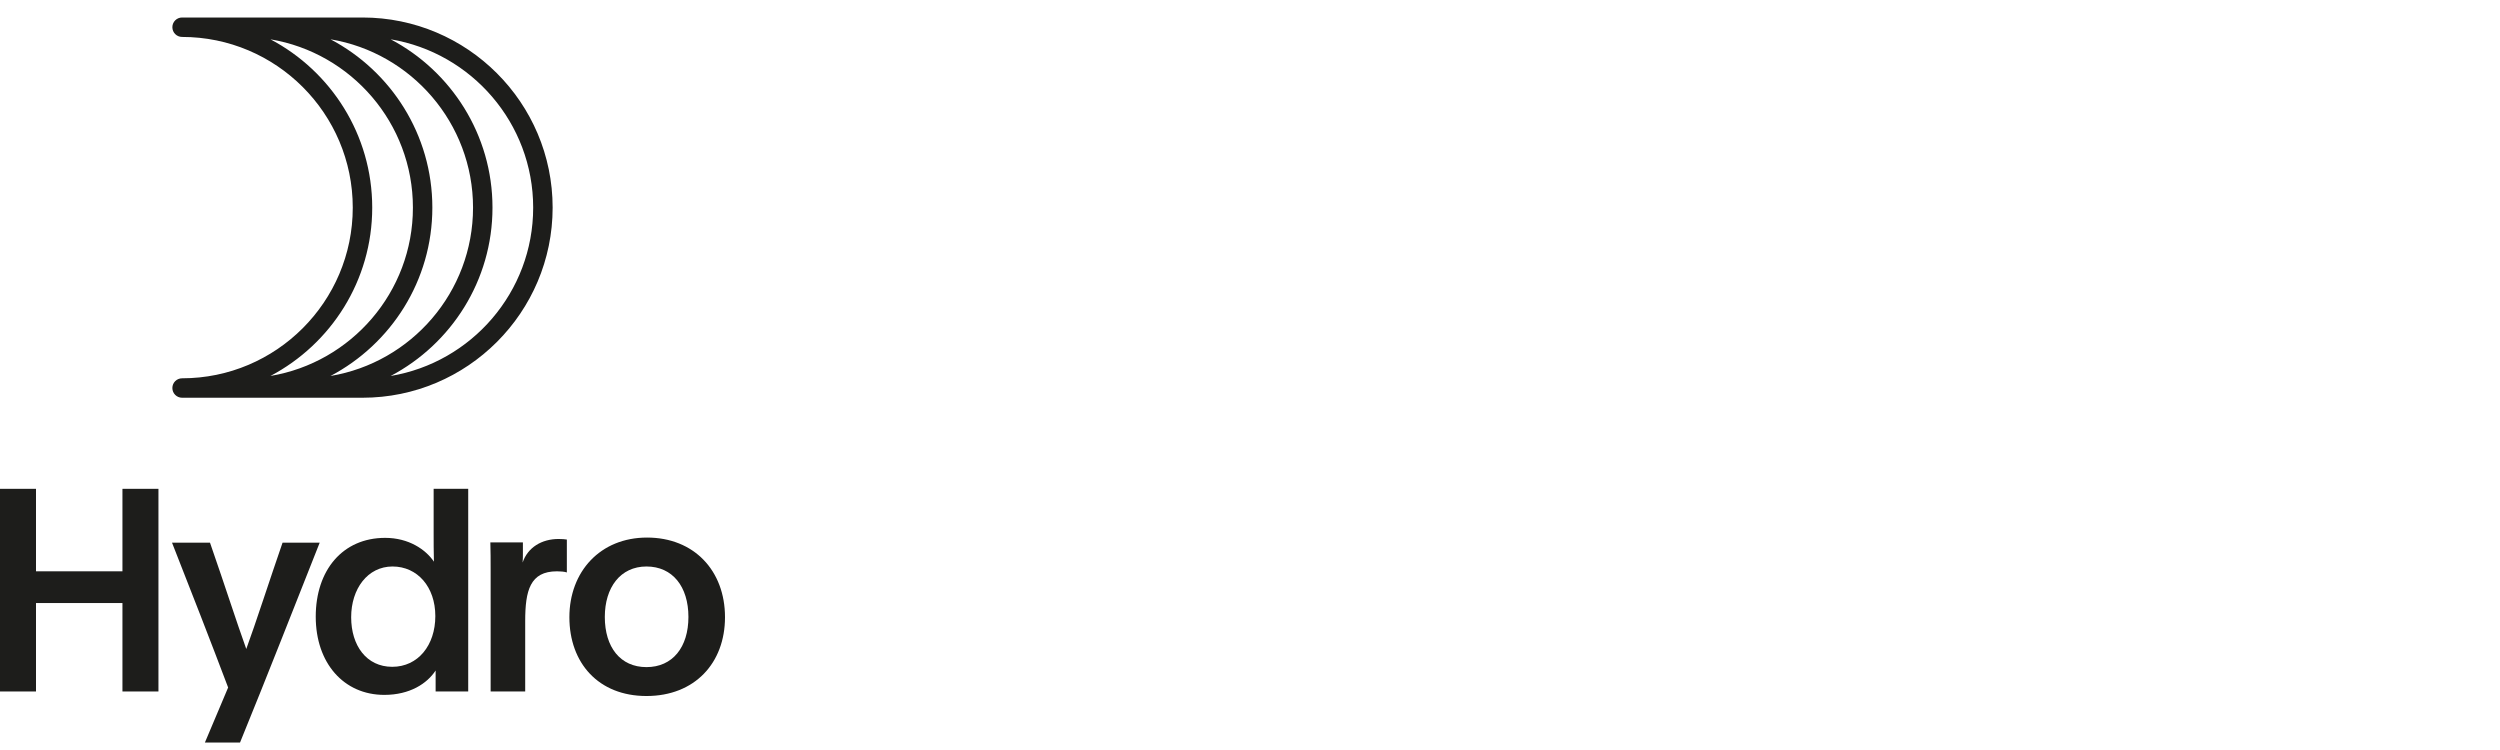 <svg width="200" height="60" viewBox="0 0 200 60" fill="none" xmlns="http://www.w3.org/2000/svg">
<g clip-path="url(#clip0_5275_12003)">
<path d="M2.88 48.243V55.318H0V39.106H2.88V45.705H9.796V39.106H12.676V55.318H9.796V48.243H2.88Z" fill="#1D1D1B"/>
<path d="M16.393 59.4L18.251 55.001C16.89 51.396 15.235 47.156 13.762 43.415H16.8C18.115 47.202 18.863 49.582 19.702 51.918C20.429 49.945 21.629 46.226 22.604 43.415H25.575C23.489 48.675 21.426 53.957 19.203 59.4H16.391H16.393Z" fill="#1D1D1B"/>
<path d="M34.85 55.318V53.64C34.169 54.684 32.787 55.591 30.746 55.591C27.503 55.591 25.259 53.052 25.259 49.333C25.259 45.614 27.412 43.029 30.814 43.029C32.696 43.029 34.057 43.959 34.714 44.934C34.691 44.095 34.691 43.392 34.691 42.576V39.106H37.457V55.318H34.85ZM28.093 49.377C28.093 51.645 29.317 53.345 31.38 53.345C33.443 53.345 34.826 51.621 34.826 49.287C34.826 46.953 33.397 45.319 31.402 45.319C29.407 45.319 28.093 47.11 28.093 49.377Z" fill="#1D1D1B"/>
<path d="M41.832 43.391V44.208C41.832 44.48 41.832 44.752 41.81 45.001C42.218 43.798 43.329 43.118 44.69 43.118C44.985 43.118 45.19 43.14 45.348 43.164V45.795C45.143 45.727 44.826 45.705 44.555 45.705C42.402 45.705 42.016 47.246 42.016 49.695V55.318H39.251V45.546C39.251 44.798 39.251 44.117 39.228 43.393H41.836L41.832 43.391Z" fill="#1D1D1B"/>
<path d="M58 49.377C58 53.05 55.573 55.681 51.718 55.681C47.863 55.681 45.551 53.028 45.551 49.377C45.551 45.727 48.021 43.005 51.764 43.005C55.507 43.005 58 45.636 58 49.377ZM48.385 49.355C48.385 51.781 49.631 53.369 51.718 53.369C53.805 53.369 55.074 51.781 55.074 49.355C55.074 46.929 53.803 45.319 51.718 45.319C49.633 45.319 48.385 46.997 48.385 49.355Z" fill="#1D1D1B"/>
<path d="M29 1.4H14.567C14.137 1.4 13.789 1.748 13.789 2.177C13.789 2.607 14.137 2.955 14.567 2.955C22.096 2.955 28.221 9.081 28.221 16.609C28.221 24.137 22.095 30.264 14.567 30.264C14.137 30.264 13.789 30.611 13.789 31.041C13.789 31.471 14.137 31.819 14.567 31.819H29C37.387 31.819 44.211 24.995 44.211 16.608C44.211 8.22 37.387 1.4 29 1.4ZM26.439 30.078C31.278 27.529 34.588 22.451 34.588 16.611C34.588 10.771 31.278 5.693 26.439 3.144C32.901 4.22 37.843 9.849 37.843 16.611C37.843 23.373 32.9 29 26.439 30.078ZM29.778 16.611C29.778 10.774 26.471 5.695 21.636 3.146C28.095 4.225 33.033 9.85 33.033 16.611C33.033 23.372 28.093 28.997 21.636 30.076C26.473 27.527 29.778 22.447 29.778 16.611ZM31.251 30.078C36.09 27.529 39.399 22.451 39.399 16.611C39.399 10.771 36.09 5.693 31.251 3.144C37.713 4.22 42.654 9.849 42.654 16.611C42.654 23.373 37.711 29 31.251 30.078Z" fill="#1D1D1B"/>
</g>
<defs>
<clipPath id="clip0_5275_12003">
<rect width="58" height="58" fill="white" transform="translate(0 1.4)"/>
</clipPath>
</defs>
</svg>
